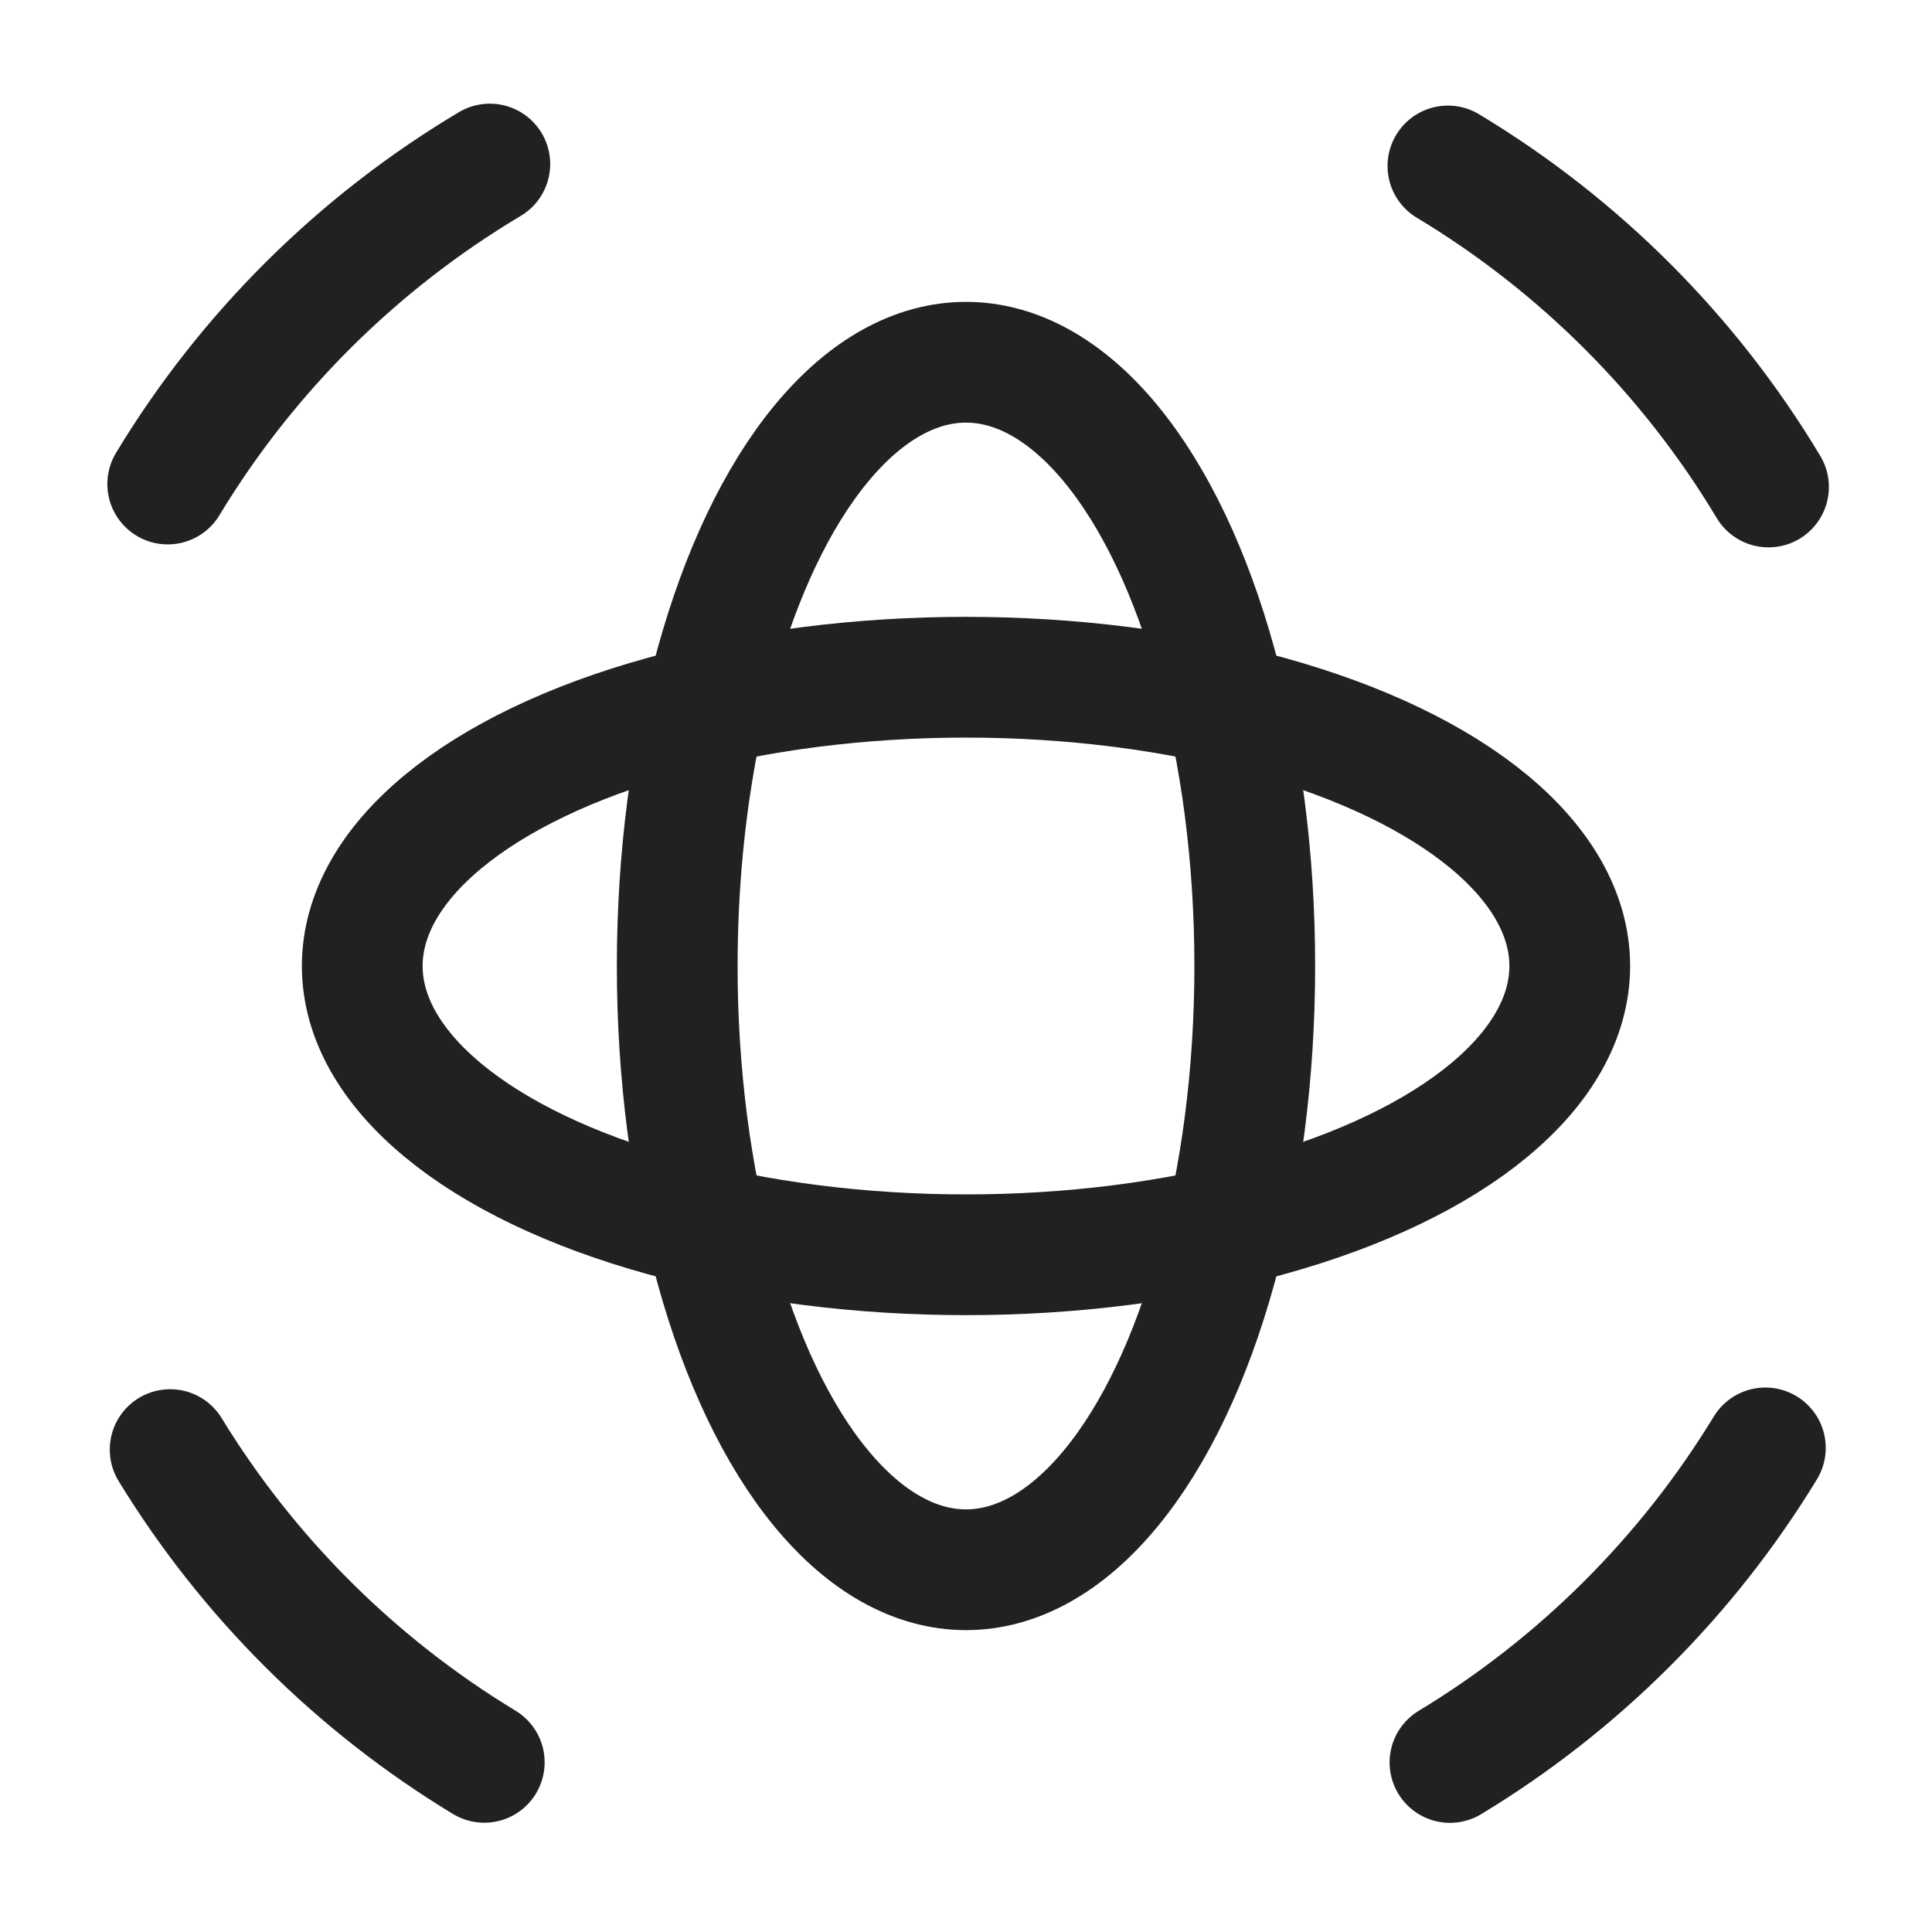 <?xml version="1.0" encoding="UTF-8"?>
<svg width="32px" height="32px" viewBox="0 0 32 32" version="1.1" xmlns="http://www.w3.org/2000/svg" xmlns:xlink="http://www.w3.org/1999/xlink">
    <!-- Generator: Sketch 61.2 (89653) - https://sketch.com -->
    <title>ArFuncEnvironment</title>
    <desc>Created with Sketch.</desc>
    <g id="ArFuncEnvironment" stroke="none" stroke-width="1" fill="none" fill-rule="evenodd">
        <rect id="矩形" fill="#FFFFFF" opacity="0" x="0" y="0" width="32" height="32"></rect>
        <path d="M8.113,2.717 C5.929,4.018 4.093,5.842 2.778,8.017 M2.818,24.01 C4.111,26.125 5.899,27.905 8.021,29.19 M24.016,29.192 C26.149,27.902 27.945,26.11 29.24,23.982 M29.292,8.066 C27.987,5.888 26.159,4.059 23.982,2.749" id="形状" stroke="#212121" stroke-width="2" stroke-linecap="round"></path>
        <g id="编组" transform="translate(6, 6)" stroke="#212121" stroke-width="2">
            <ellipse id="Oval-26" cx="10" cy="10" rx="4.783" ry="10"></ellipse>
            <ellipse id="Oval-26-Copy" cx="10" cy="10" rx="10" ry="4.783"></ellipse>
        </g>
    </g>
</svg>